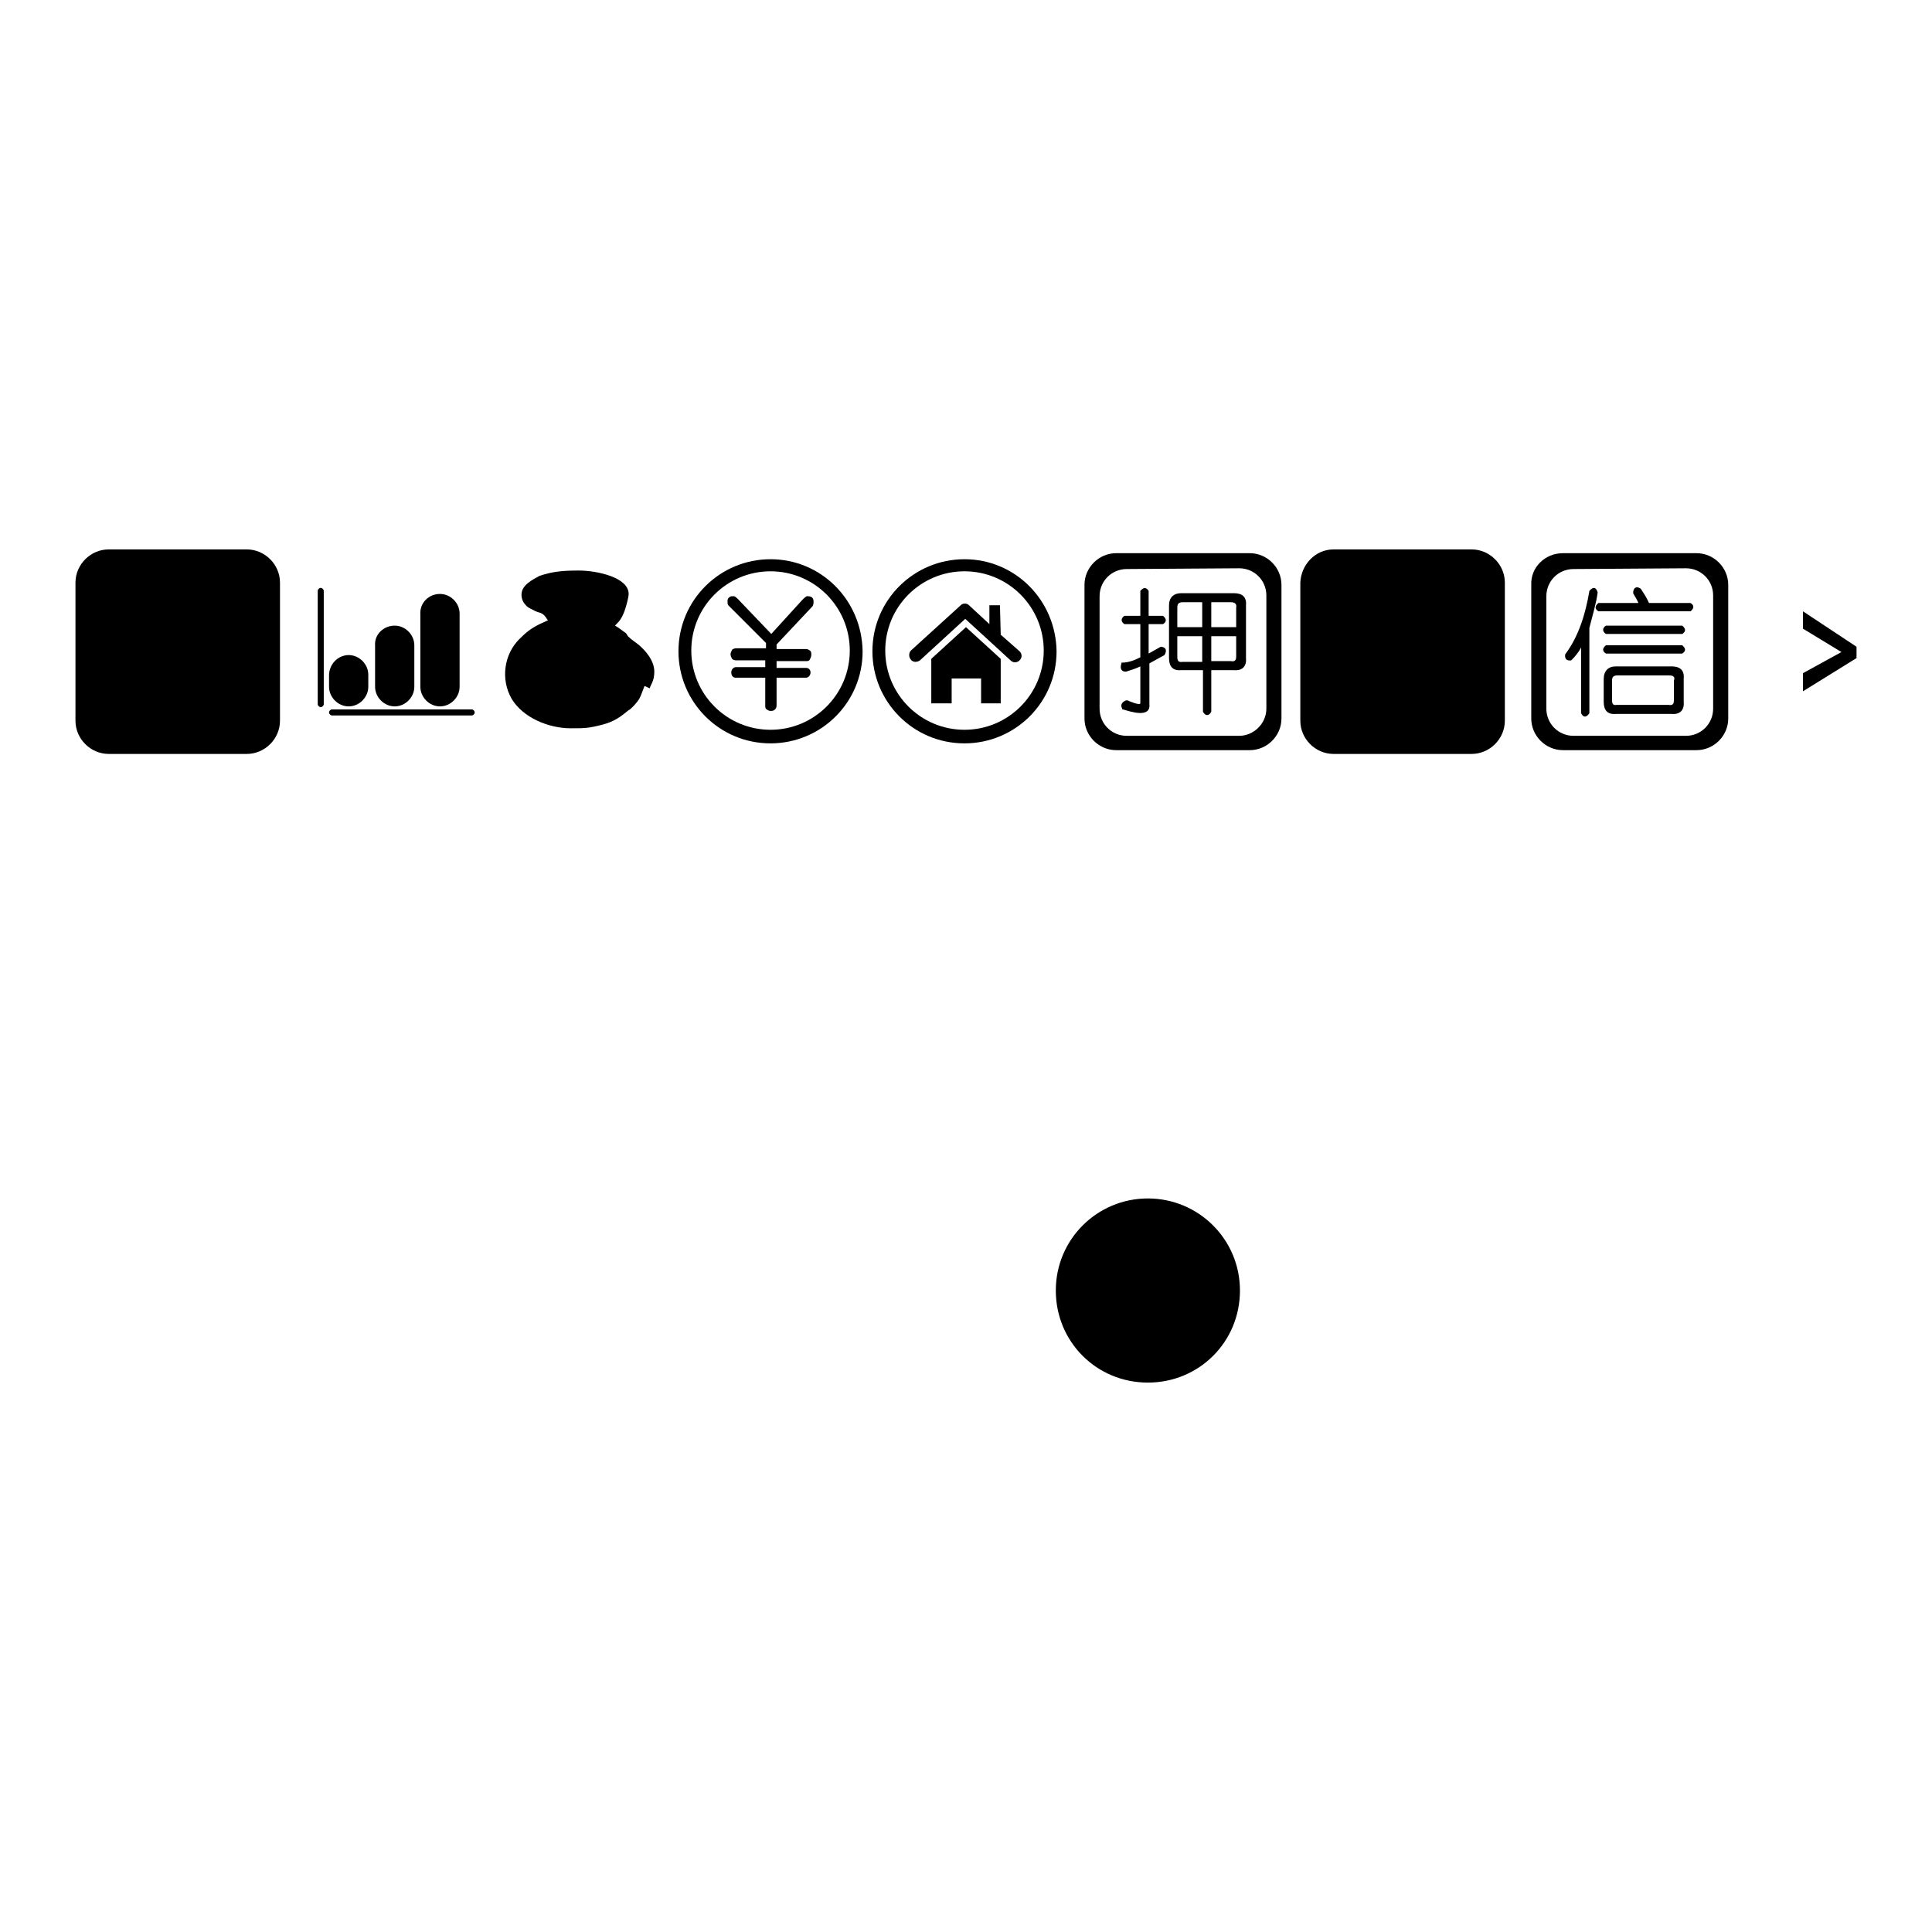 <?xml version="1.0" encoding="utf-8"?>
<!-- Svg Vector Icons : http://www.onlinewebfonts.com/icon -->
<!DOCTYPE svg PUBLIC "-//W3C//DTD SVG 1.1//EN" "http://www.w3.org/Graphics/SVG/1.1/DTD/svg11.dtd">
<svg version="1.1" xmlns="http://www.w3.org/2000/svg" xmlns:xlink="http://www.w3.org/1999/xlink" x="0px" y="0px" viewBox="0 0 256 256" enable-background="new 0 0 256 256" xml:space="preserve">
<g><g><path fill="#000000" d="M127.8,74.1c-6.7,0-12.2,5.4-12.2,12.2c0,6.7,5.4,12.2,12.2,12.2c6.7,0,12.2-5.4,12.2-12.2C139.9,79.5,134.5,74.1,127.8,74.1L127.8,74.1z M132.6,84.1l2.5,2.2c0.3,0.3,0.4,0.8,0,1.2c-0.3,0.3-0.8,0.4-1.2,0l-6-5.5l-6,5.5c-0.1,0.1-0.4,0.2-0.6,0.2c-0.2,0-0.5-0.1-0.6-0.3c-0.3-0.3-0.3-0.9,0-1.2l6.6-6c0.3-0.3,0.8-0.3,1.1,0l2.7,2.5v-2.5h1.4L132.6,84.1L132.6,84.1z M123.4,87.3l4.6-4.2l4.6,4.2v5.9c0,0-0.1,0-0.1,0H130v-3.3h-3.9v3.3h-2.6c0,0-0.1,0-0.1,0L123.4,87.3L123.4,87.3z M127.8,75.7c5.8,0,10.5,4.7,10.5,10.5c0,5.8-4.7,10.5-10.5,10.5c-5.8,0-10.5-4.7-10.5-10.5C117.3,80.4,122,75.7,127.8,75.7z"/><path fill="#000000" d="M176.7,72.8H195c2.4,0,4.4,2,4.4,4.4v18.3c0,2.4-2,4.4-4.4,4.4h-18.3c-2.4,0-4.4-2-4.4-4.4V77.2C172.4,74.8,174.3,72.8,176.7,72.8z"/><path fill="#000000" d="M184.7,83.4h6.6v1.5l5.4-3.1l-5.4-3.1v1.5h-6.6v0h-3.2v0v3.1v4h2.5L184.7,83.4z"/><path fill="#000000" d="M187,89.2h-6.6v-1.5l-5.4,3.1l5.4,3.1v-1.5h6.6v0h3.2v0v-3.1v-4h-2.5L187,89.2z"/><path fill="#000000" d="M151.1,87.1v-4.4H149l0,0c-0.5-0.3-0.5-0.8,0-1.1l0,0h2.1v-3.3l0,0c0.4-0.5,0.8-0.5,1.1,0l0,0v3.3h1.9l0,0c0.5,0.4,0.5,0.8,0,1.1l0,0h-1.9v3.9c0.5-0.3,1.1-0.6,1.6-0.9l0,0l0.1,0c0.7,0.1,0.7,0.6,0.4,1.1l0,0l0,0c-0.7,0.4-1.3,0.7-2,1.1v5.4c0.2,1.9-2.5,1-3.5,0.7l-0.1,0l0-0.1c-0.3-0.5,0-0.9,0.5-1.1l0.1,0l0.1,0c0.2,0.1,1.6,0.7,1.7,0.4c0,0,0-0.2,0-0.2v0v-4.7c-0.6,0.3-1.3,0.5-1.9,0.7h0l0,0c-0.7,0-0.8-0.5-0.6-1.1l0-0.1l0.1,0C149.5,87.8,150.3,87.5,151.1,87.1L151.1,87.1z M160.5,88.8v5.5l0,0c-0.3,0.6-0.8,0.6-1.1,0l0,0v-5.5h-2.9c-1.1,0.1-1.6-0.5-1.6-1.6v-7c0-1,0.6-1.6,1.6-1.6h7c1.1,0,1.7,0.5,1.6,1.6v7c0.1,1.1-0.5,1.7-1.6,1.6L160.5,88.8L160.5,88.8z M159.3,79.8h-2.6c-0.5,0-0.7,0.2-0.7,0.7v2.6h3.3V79.8L159.3,79.8z M160.5,79.8v3.3h3.3v-2.6v0c0.1-0.5-0.2-0.7-0.7-0.7H160.5L160.5,79.8z M159.3,84.3H156V87c0,0.5,0.1,0.8,0.7,0.7h0h2.6V84.3L159.3,84.3z M163.8,84.3h-3.3v3.3h2.6l0,0c0.5,0.1,0.7-0.1,0.7-0.6l0,0L163.8,84.3L163.8,84.3z"/><path fill="#000000" d="M147.9,73.3h17.7c2.3,0,4.2,1.9,4.2,4.2v17.7c0,2.3-1.9,4.2-4.2,4.2h-17.7c-2.3,0-4.2-1.9-4.2-4.2V77.5C143.7,75.2,145.6,73.3,147.9,73.3L147.9,73.3z M149.3,75.4c-2,0-3.6,1.6-3.6,3.6v14.9c0,2,1.6,3.6,3.6,3.6h14.9c1.9,0,3.6-1.6,3.6-3.6V78.9c0-2-1.6-3.6-3.6-3.6L149.3,75.4L149.3,75.4z"/><path fill="#000000" d="M210.6,83.2v11.3l0,0c-0.4,0.6-0.8,0.6-1.1,0l0,0v-8.7c-0.3,0.6-0.8,1.2-1.3,1.7l0,0h0c-0.6,0.1-0.9-0.2-0.8-0.8v0l0,0c1.8-2.4,2.7-5.4,3.2-8.4v0l0,0c0.5-0.6,0.9-0.5,1.1,0.2l0,0v0C211.5,80,211,81.6,210.6,83.2L210.6,83.2z M218.5,79.9c-0.3-0.7-0.7-1.3-1.1-1.9l0,0l0,0c-0.6-0.4-1-0.1-1,0.6v0l0,0c0.2,0.4,0.5,0.8,0.7,1.3h-5.3l0,0c-0.5,0.4-0.5,0.8,0,1.1l0,0h12.2l0,0c0.5-0.4,0.5-0.8,0-1.1l0,0H218.5L218.5,79.9z M212.8,82.9h10.1l0,0c0.5,0.4,0.5,0.8,0,1.1l0,0h-10.1l0,0C212.3,83.7,212.3,83.2,212.8,82.9L212.8,82.9L212.8,82.9z M212.8,85.5h10.1l0,0c0.5,0.4,0.5,0.8,0,1.1l0,0h-10.1l0,0C212.3,86.3,212.3,85.9,212.8,85.5L212.8,85.5L212.8,85.5z M214.1,88.3h7.4c1.1,0,1.7,0.5,1.6,1.6V93c0.1,1.1-0.5,1.7-1.6,1.6h-7.4c-1.1,0.1-1.6-0.5-1.6-1.6V90C212.5,88.9,213.1,88.3,214.1,88.3L214.1,88.3z M221.2,89.5h-6.9c-0.5,0-0.7,0.2-0.7,0.7v2.5c0,0.5,0.1,0.8,0.6,0.7h0h6.9l0,0c0.5,0.1,0.7-0.1,0.7-0.6l0,0v-2.6v0C222,89.7,221.7,89.5,221.2,89.5z"/><path fill="#000000" d="M207.1,73.3h17.7c2.3,0,4.2,1.9,4.2,4.2v17.7c0,2.3-1.9,4.2-4.2,4.2h-17.7c-2.3,0-4.2-1.9-4.2-4.2V77.5C202.8,75.2,204.7,73.3,207.1,73.3L207.1,73.3z M208.5,75.4c-2,0-3.6,1.6-3.6,3.6v14.9c0,2,1.6,3.6,3.6,3.6h14.9c2,0,3.6-1.6,3.6-3.6V78.9c0-2-1.6-3.6-3.6-3.6L208.5,75.4L208.5,75.4z"/><path fill="#000000" d="M102.1,74.1c-6.7,0-12.2,5.4-12.2,12.2c0,6.7,5.4,12.2,12.2,12.2c6.7,0,12.2-5.4,12.2-12.2C114.2,79.5,108.8,74.1,102.1,74.1L102.1,74.1z M96.5,80.2c-0.1-0.1-0.1-0.3-0.1-0.6c0-0.2,0.1-0.4,0.3-0.5C96.8,79,97,79,97.2,79c0.2,0,0.4,0.2,0.6,0.4l4.4,4.6l4.1-4.5c0.2-0.2,0.4-0.4,0.6-0.5c0.2,0,0.4,0,0.6,0.1c0.2,0.1,0.3,0.3,0.3,0.6c0,0.2,0,0.5-0.2,0.7l-4.7,5v0.6h3.9c0.2,0,0.4,0.1,0.5,0.2c0.2,0.1,0.2,0.3,0.2,0.6c0,0.2-0.1,0.4-0.2,0.6s-0.3,0.2-0.5,0.2h-3.9v0.9h3.9c0.4,0,0.6,0.3,0.6,0.6l0,0c0,0.4-0.3,0.7-0.6,0.7h-3.9v3.7c0,0.2-0.1,0.4-0.2,0.5c-0.2,0.2-0.4,0.2-0.6,0.2s-0.4-0.1-0.5-0.2c-0.2-0.1-0.2-0.3-0.2-0.5v-3.7h-3.9c-0.4,0-0.6-0.3-0.6-0.7l0,0c0-0.4,0.3-0.7,0.6-0.7h3.9v-0.9h-3.9c-0.2,0-0.4-0.1-0.5-0.2c-0.1-0.2-0.2-0.4-0.2-0.6c0-0.2,0.1-0.4,0.2-0.6c0.1-0.1,0.3-0.2,0.6-0.2h3.9l0-0.7L96.5,80.2L96.5,80.2z M102.1,75.7c5.8,0,10.5,4.7,10.5,10.5c0,5.8-4.7,10.5-10.5,10.5c-5.8,0-10.5-4.7-10.5-10.5C91.6,80.4,96.3,75.7,102.1,75.7z"/><path fill="#000000" d="M73.4,82.9c0,0-6.7,2.1-5.8,6.7c0,0,0.7,7.1,10.5,6.3c0,0,9-1.1,6.4-9.3l-1.6-1.1L82.6,87l-1.1,0.2c0,0-0.6-0.1-0.1-1c0.5-0.9,0.4-2,0.4-2l-1.3-1c0,0-3.3,2,0,0C77.2,85.2,73.4,82.9,73.4,82.9z"/><path fill="#000000" d="M75.7,77.4c-1.1,0-3.9-0.4-4.3-0.1c-0.4,0.2-1.6,1.3-1.4,1.8c0.2,0.5,0.4,1,1.5,1.5c1.1,0.5,1.3,0.9,2.1,1.6c0.9,0.7,1.2,1.2,2.9,1.4s3.4-0.2,4-0.5c0.6-0.3,1.9-2.5,2-3.1c0.1-0.5,0.1-1.8-0.1-2c-0.2-0.2-0.5-1-1.2-0.9s-1.3,1-2.3,1.1c-0.9,0.1-1.9-0.3-2.3-0.4C76.2,77.8,75.7,77.4,75.7,77.4z"/><path fill="#000000" d="M80.3,87.1c0,0.2,0,0.3,0.2,0.4c0.6,0.5,2,0.7,2.5-0.1c0.2-0.3,0.2-0.7,0.2-1.2c0.4,0.3,1,1.9,1,2.6c0,0.2,0,0.4-0.1,0.6c0,0.2-0.1,0.4-0.1,0.6c0,0.2,0.3,0,0.2,0.6c0,0.2-0.1,0.4-0.2,0.6c-0.1,0.4-0.3,0.7-0.6,1.1c-0.9,1.4-2.4,2.2-3.9,2.6c-1.9,0.6-4.7,0.6-6.5,0c-1.2-0.4-2.3-0.9-3.2-1.8c-3-3-1.4-7.5,2.7-9.3c1-0.5,1-0.4,1.4-0.1l1.3,0.7c1.4,0.6,3.4,0.4,4.7,0c0.4-0.1,0.6-0.3,0.9,0c0.4,0.4,0.3,1.5,0,2.2C80.7,86.8,80.3,87,80.3,87.1L80.3,87.1z M71.5,84.7l0.6,0.9c-0.4-0.1-1-0.3-1.3-0.3c-0.1,0.2-0.4,0.8-0.4,1.1c0.3,0.2,0.7,0.3,1,0.4c0.4,0.1,0.7,0.2,1.1,0.3c-0.1,0.1-0.1,0.2-0.2,0.4c-0.5,0-1.6-0.5-2-0.5C70,87,70,87.3,70,87.5c-0.2,0.7-0.2,0.7,0.3,0.8c0.4,0.1,1.3,0.5,1.6,0.5c-0.1,0.2-0.5,2.1-0.5,2.6c0.3,0.2,0.5,0.2,0.8,0.4c0.5,0.2,0.4,0.1,0.6-0.5c0.1-0.3,0.1-0.7,0.2-1c0.1-0.3,0.2-0.7,0.3-1c0.2,0.1,1.7,0.7,1.9,0.7c0.1,0,0.2-0.4,0.3-0.5c0.3-0.8,0.6-0.7-0.6-1c-0.2-0.1-0.8-0.3-1-0.3c0-0.3,0.1-0.2,0.2-0.5c0.4,0,1.8,0.6,2,0.6c0.2,0,0.2-0.2,0.4-0.5c0.1-0.2,0.3-0.4,0.3-0.6c-0.1-0.2-0.5-0.3-0.8-0.4c-0.1,0-0.1,0-0.2,0c0,0-0.1,0-0.1,0l1.2-0.4c0.2-0.1,0.2-0.2,0.1-0.4c0-0.1-0.1-0.2-0.1-0.3c-0.1-0.2-0.2-0.4-0.3-0.6L74,85.7c0-0.2-0.3-0.6-0.5-0.8c-0.6-0.9-0.3-0.8-1.3-0.5C71.9,84.5,71.5,84.5,71.5,84.7L71.5,84.7z M70.8,78.3c0,0.5,0.2,0.6,0.8,0.7c0.7,0.1,2.2,0.2,3,0.2l3.1,0c0.9-0.1,2.1-0.1,2.9-0.3c0.4-0.1,0.9-0.2,0.9-0.7c0.2,0,0.6,0.4,0.6,0.6l-0.2,1c-0.2,1-0.6,1.7-1.2,2.2c-1,1-2.6,1.2-4.4,0.9c-2.5-0.4-2.1-1-3.7-2.6c-0.2-0.2-0.2-0.2-0.5-0.3c-0.2,0-0.4-0.1-0.6-0.2C71.1,79.6,69.8,79,70.8,78.3L70.8,78.3z M69.1,78.8c0,0.5,0.2,1,0.5,1.3c0.3,0.4,0.6,0.5,1,0.7c1,0.6,1.2,0.1,2,1.4l-1.1,0.5c-1.2,0.6-1.8,1.1-2.7,2c-2,2-2.5,5.3-1,7.9c1.5,2.5,4.9,3.9,7.8,3.9c1.9,0,2.4,0,4.3-0.5c1.5-0.4,2.3-1,3.4-1.9c0.2-0.1,0.3-0.2,0.5-0.4c0.1-0.1,0.1-0.1,0.2-0.2c0.4-0.5,0.6-0.6,0.9-1.3c0.1-0.3,0.4-1,0.5-1.3c0.3,0.1,0.4,0.2,0.7,0.3c0.1-0.5,0.6-0.9,0.6-2.2c0-1.5-1.2-2.8-2-3.5c-0.6-0.5-1-0.7-1.5-1.2C83,84,83,83.9,82.8,83.8c-0.4-0.3-0.8-0.6-1.3-0.9c0.2-0.3,0.7-0.5,1.2-1.8c0.2-0.5,0.6-1.9,0.6-2.4c0-2.2-4.2-3.1-6.6-3.1c-2,0-3.4,0.1-5.2,0.7C70.6,76.8,69.1,77.5,69.1,78.8z"/><path fill="#000000" d="M42.8,81.7c0-0.3,0-0.3-0.2-0.4l0,0.2C42.8,81.8,42.6,81.5,42.8,81.7z"/><path fill="#000000" d="M58.3,78.7L58.3,78.7c1.4,0,2.6,1.2,2.6,2.6V91c0,1.4-1.2,2.6-2.6,2.6l0,0c-1.4,0-2.6-1.2-2.6-2.6v-9.6C55.6,79.9,56.8,78.7,58.3,78.7z"/><path fill="#000000" d="M52.3,82.9L52.3,82.9c1.4,0,2.6,1.2,2.6,2.6V91c0,1.4-1.2,2.6-2.6,2.6l0,0c-1.4,0-2.6-1.2-2.6-2.6v-5.5C49.6,84.1,50.8,82.9,52.3,82.9z"/><path fill="#000000" d="M46.2,86.8L46.2,86.8c1.4,0,2.6,1.2,2.6,2.6V91c0,1.4-1.2,2.6-2.6,2.6l0,0c-1.4,0-2.6-1.2-2.6-2.6v-1.5C43.6,88,44.8,86.8,46.2,86.8z"/><path fill="#000000" d="M42.5,77.9L42.5,77.9c0.2,0,0.4,0.2,0.4,0.4v15c0,0.2-0.2,0.4-0.4,0.4l0,0c-0.2,0-0.4-0.2-0.4-0.4v-15C42.1,78.1,42.3,77.9,42.5,77.9z"/><path fill="#000000" d="M43.6,94.4L43.6,94.4c0-0.2,0.2-0.4,0.4-0.4h18.5c0.2,0,0.4,0.2,0.4,0.4l0,0c0,0.2-0.2,0.4-0.4,0.4H44C43.8,94.8,43.6,94.6,43.6,94.4z"/><path fill="#000000" d="M14.4,72.8h18.3c2.4,0,4.4,2,4.4,4.4v18.3c0,2.4-2,4.4-4.4,4.4H14.4c-2.4,0-4.4-2-4.4-4.4V77.2C10,74.8,12,72.8,14.4,72.8z"/><path fill="#000000" d="M30.5,89.2c0-2.4-1.6-4.5-3.9-5.6c0,0,0,0-0.1,0c-0.3,0.1-1.5,0.6-2.9,0.6s-1.8-0.3-2.5-0.7c-0.4-0.2-0.7-0.4-0.8-0.6c-3.3,0.8-5.6,3.3-5.6,6.2c0,3.6,3.5,5.9,7.9,5.9C27,95.1,30.5,92.8,30.5,89.2z"/><path fill="#000000" d="M28.5,79.6c0-1.2-2.6-2.2-5.9-2.2c-3.3,0-5.9,1-5.9,2.2c0,0.7,0.9,1.3,2.3,1.7c0.8,0.6,1.3,1.9,2.3,2.2c2,0.6,3.7,0.6,5,0c1.4-0.7,2.1-2.3,2.2-3.6C28.5,79.9,28.5,79.8,28.5,79.6z"/><path fill="#000000" d="M27.4,79.1c0-0.7-2.2-1.3-4.9-1.3c-2.7,0-4.9,0.7-4.8,1.5c0,0.7,2.2,0.7,4.9,0.7C25.2,79.9,27.4,79.9,27.4,79.1z"/><path fill="#000000" d="M28,84.1L28,84.1c-0.7-0.4-1.3-0.6-1.3-0.6l-0.2,0.2c5,1.7,3.2,5.9,3.2,5.9c0.6,0.6,1.5,0.9,1.8,1.1h0l0,0l0,0l0,0l0,0l0,0l0,0l0,0l0,0l0,0h0l0,0l0,0l0,0l0,0l0,0l0,0l0,0l0,0l0,0l0,0l0,0l0,0l0,0l0,0l0,0l0,0l0,0l0,0c0-0.1,0.1-0.1,0.1-0.2c0,0,0,0,0,0c0,0,0-0.1,0.1-0.1c0,0,0,0,0,0c0-0.1,0-0.1,0.1-0.2v0c0,0,0-0.1,0-0.1c0,0,0,0,0,0c0,0,0-0.1,0-0.1c0,0,0,0,0,0c0,0,0-0.1,0-0.2c0,0,0,0,0,0c0,0,0-0.1,0-0.1c0,0,0,0,0,0c0,0,0-0.1,0-0.2c0,0,0,0,0,0c0,0,0-0.1,0-0.2c0,0,0,0,0,0c0,0,0-0.1,0-0.1s0,0,0,0c0,0,0-0.1,0-0.2c0,0,0,0,0,0c0,0,0-0.1,0-0.1c0,0,0,0,0,0c0,0,0-0.1,0-0.1v0c0,0,0-0.1,0-0.2v0c0,0,0-0.1,0-0.1c0,0,0,0,0,0c0,0,0-0.1,0-0.1c0,0,0,0,0,0c0,0,0-0.1-0.1-0.1c0,0,0,0,0,0c0,0,0-0.1,0-0.1c0,0,0,0,0,0c0-0.1-0.1-0.2-0.2-0.3l0,0c0,0,0-0.1-0.1-0.1c0,0,0,0,0,0c0,0-0.1-0.1-0.1-0.1c0,0,0,0,0,0c0,0,0-0.1-0.1-0.1l0,0c0,0-0.1-0.1-0.1-0.1c0,0,0,0,0,0c0,0-0.1-0.1-0.1-0.1l0,0c0,0-0.1-0.1-0.1-0.1l0,0c-0.1-0.1-0.2-0.2-0.2-0.2l0,0c0,0-0.1-0.1-0.1-0.1l0,0c0,0-0.1-0.1-0.1-0.1l0,0c0,0-0.1-0.1-0.1-0.1l0,0c0,0-0.1-0.1-0.1-0.1l0,0c0,0-0.1-0.1-0.1-0.1l0,0c0,0-0.1,0-0.1-0.1l0,0c0,0-0.1-0.1-0.1-0.1l0,0c0,0-0.1-0.1-0.1-0.1l0,0c0,0-0.1,0-0.1-0.1l0,0c-0.1-0.1-0.2-0.1-0.3-0.2l0,0c0,0-0.1,0-0.1-0.1l0,0c0,0-0.1,0-0.1-0.1h0c0,0-0.1,0-0.1-0.1l0,0c0,0-0.1,0-0.1-0.1h0c0,0-0.1,0-0.1-0.1l0,0C28.1,84.2,28.1,84.2,28,84.1L28,84.1C28,84.1,28,84.1,28,84.1L28,84.1L28,84.1C28.1,84.2,28,84.1,28,84.1z"/><path fill="#000000" d="M20.3,82.7c0,0-0.2,0-0.2,0.4c0,0.5,3.9,2.7,6.9,0.7c0.1-0.1,0.3-0.7-0.2-0.8C26.2,83,22.7,84.4,20.3,82.7z"/><path fill="#000000" d="M26.5,83.8c0,0,1.5,1.4,0,3.2c-0.5,0.3,0.2,0.8,1,0.9l0,0c0,0,0,0,0.1,0h0c0,0,0,0,0,0h0h0c0,0,0,0,0,0l0,0h0l0,0l0,0c0,0,0.1,0,0.2,0l0,0l0,0l0,0l0,0l0,0l0,0l0,0l0,0l0,0l0,0l0,0l0,0l0,0l0,0l0,0l0,0l0,0l0,0l0,0l0,0l0,0l0,0l0,0l0,0l0,0l0,0l0,0l0,0l0,0l0,0l0,0l0,0l0,0l0,0l0,0l0,0l0,0l0,0l0,0l0,0l0,0l0,0l0,0l0,0l0,0l0,0l0,0l0,0l0,0l0,0l0,0l0,0l0,0l0,0l0,0l0,0h0l0,0l0,0l0,0l0,0l0,0l0,0l0,0l0,0l0,0l0,0l0,0l0,0l0,0l0,0l0,0l0,0l0,0l0,0l0,0l0,0l0,0l0,0l0,0h0h0c0,0,0,0,0,0h0c0,0,0,0,0,0h0c0,0,0,0,0,0h0c0,0,0,0,0,0l0,0c0,0,0,0,0,0l0,0c0,0,0,0,0,0l0,0c0,0,0,0,0,0l0,0c0,0,0,0,0,0l0,0c0,0,0,0,0,0l0,0c0,0,0,0,0,0l0,0c0,0,0,0,0,0l0,0l0,0l0,0c0,0,0,0,0,0l0,0c0,0,0,0,0,0l0,0c0,0,0,0,0,0l0,0c0,0,0,0,0,0l0,0c0,0,0,0,0,0l0,0c0,0,0,0,0,0l0,0l0,0l0,0l0,0l0,0l0,0l0,0l0,0c0,0,0,0,0,0l0,0c0.1-0.3,0.6-2-2.3-3.7V83.8z"/><path fill="#000000" d="M23.2,86.2c-0.1-0.3-0.2-0.5-0.4-0.8c0-0.1-0.1-0.1-0.2-0.1c-0.7,0.2-1.4,0.4-2.1,0.6c-0.3-0.4-0.6-0.9-0.8-1.3c0,0-0.1-0.1-0.2-0.1c-0.5,0.1-0.7,0.2-1.2,0.3c0,0-0.1,0-0.1,0.1c0,0,0,0.1,0,0.1c0.2,0.3,0.4,0.5,0.6,0.8c-0.5-0.1-0.7-0.2-1.1-0.3c-0.1,0-0.2,0-0.2,0.1c-0.1,0.3-0.2,0.5-0.3,0.8c0,0,0,0.1,0,0.1c0,0,0,0.1,0.1,0.1c0.1,0,0.2,0,0.3,0.1c0.5,0.1,1,0.3,1.5,0.5c-0.1,0.2-0.1,0.3-0.2,0.5c-0.6-0.2-1.2-0.4-1.8-0.6c-0.1,0-0.2,0-0.2,0.1c-0.1,0.3-0.1,0.5-0.2,0.8c0,0.1,0,0.2,0.1,0.2c0.6,0.2,1.1,0.4,1.7,0.6c-0.2,0.7-0.3,1.4-0.4,2.2c0,0.1,0,0.1,0.1,0.2c0.3,0.1,0.5,0.2,0.8,0.3c0,0,0,0,0,0c0,0,0,0,0.1,0c0,0,0.1-0.1,0.1-0.1c0.1-0.7,0.3-1.4,0.5-2.2c0.5,0.2,1.1,0.4,1.6,0.6c0.1,0,0.1,0,0.2-0.1c0.1-0.3,0.2-0.5,0.4-0.8c0,0,0-0.1,0-0.1c0,0,0-0.1-0.1-0.1c-0.6-0.2-1.1-0.4-1.7-0.6c0.1-0.2,0.1-0.3,0.2-0.5c0.4,0.1,0.8,0.3,1.3,0.4c0.2,0.1,0.3,0.1,0.5,0.2c0.1,0,0.1,0,0.2-0.1c0.2-0.3,0.3-0.5,0.5-0.8c0,0,0-0.1,0-0.1c0,0,0-0.1-0.1-0.1c-0.4-0.1-0.6-0.2-1-0.3c0.4-0.1,0.8-0.2,1.2-0.3c0,0,0.1,0,0.1-0.1C23.3,86.3,23.3,86.2,23.2,86.2z"/><path fill="#000000" d="M246,87.2l-7.1,4.4v-2.4l5.1-2.8v0l-5.1-3.1V81l7.1,4.7V87.2z"/><path fill="#000000" d="M152.1,169.3l1.6-0.9c0.8-0.5,1.3-1.2,1.3-2.1c0-1.5-1.4-2.6-2.9-2.6s-2.9,1-2.9,2.6c0,0.9,0.5,1.7,1.3,2.1L152.1,169.3L152.1,169.3z M152.1,158.8c6.7,0,12.2,5.4,12.2,12.2s-5.4,12.2-12.2,12.2s-12.2-5.4-12.2-12.2S145.4,158.8,152.1,158.8L152.1,158.8z M152.1,160.5c5.8,0,10.5,4.7,10.5,10.5c0,5.8-4.7,10.5-10.5,10.5c-5.8,0-10.5-4.7-10.5-10.5C141.6,165.2,146.3,160.5,152.1,160.5L152.1,160.5z M157.4,177.3c0-0.3,0.1-0.6,0.1-0.9c0-2.4-1.3-4.9-3.6-5.9l-1.8-0.7l-1.8,0.7c-0.1,0.1-0.3,0.1-0.5,0.2c-0.2,0.1-0.3,0.2-0.5,0.3c-0.2,0.1-0.3,0.2-0.5,0.4c-1.4,1.3-2.1,3.1-2.1,5c0,0.3,0,0.6,0,0.9c0.2,0.3,0.5,0.5,0.7,0.7c0.1,0.1,0.3,0.3,0.5,0.4c0.2,0.1,0.3,0.2,0.5,0.4c1.1,0.7,2.3,1,3.6,1C154.2,179.8,156.1,178.9,157.4,177.3z"/></g></g>
</svg>